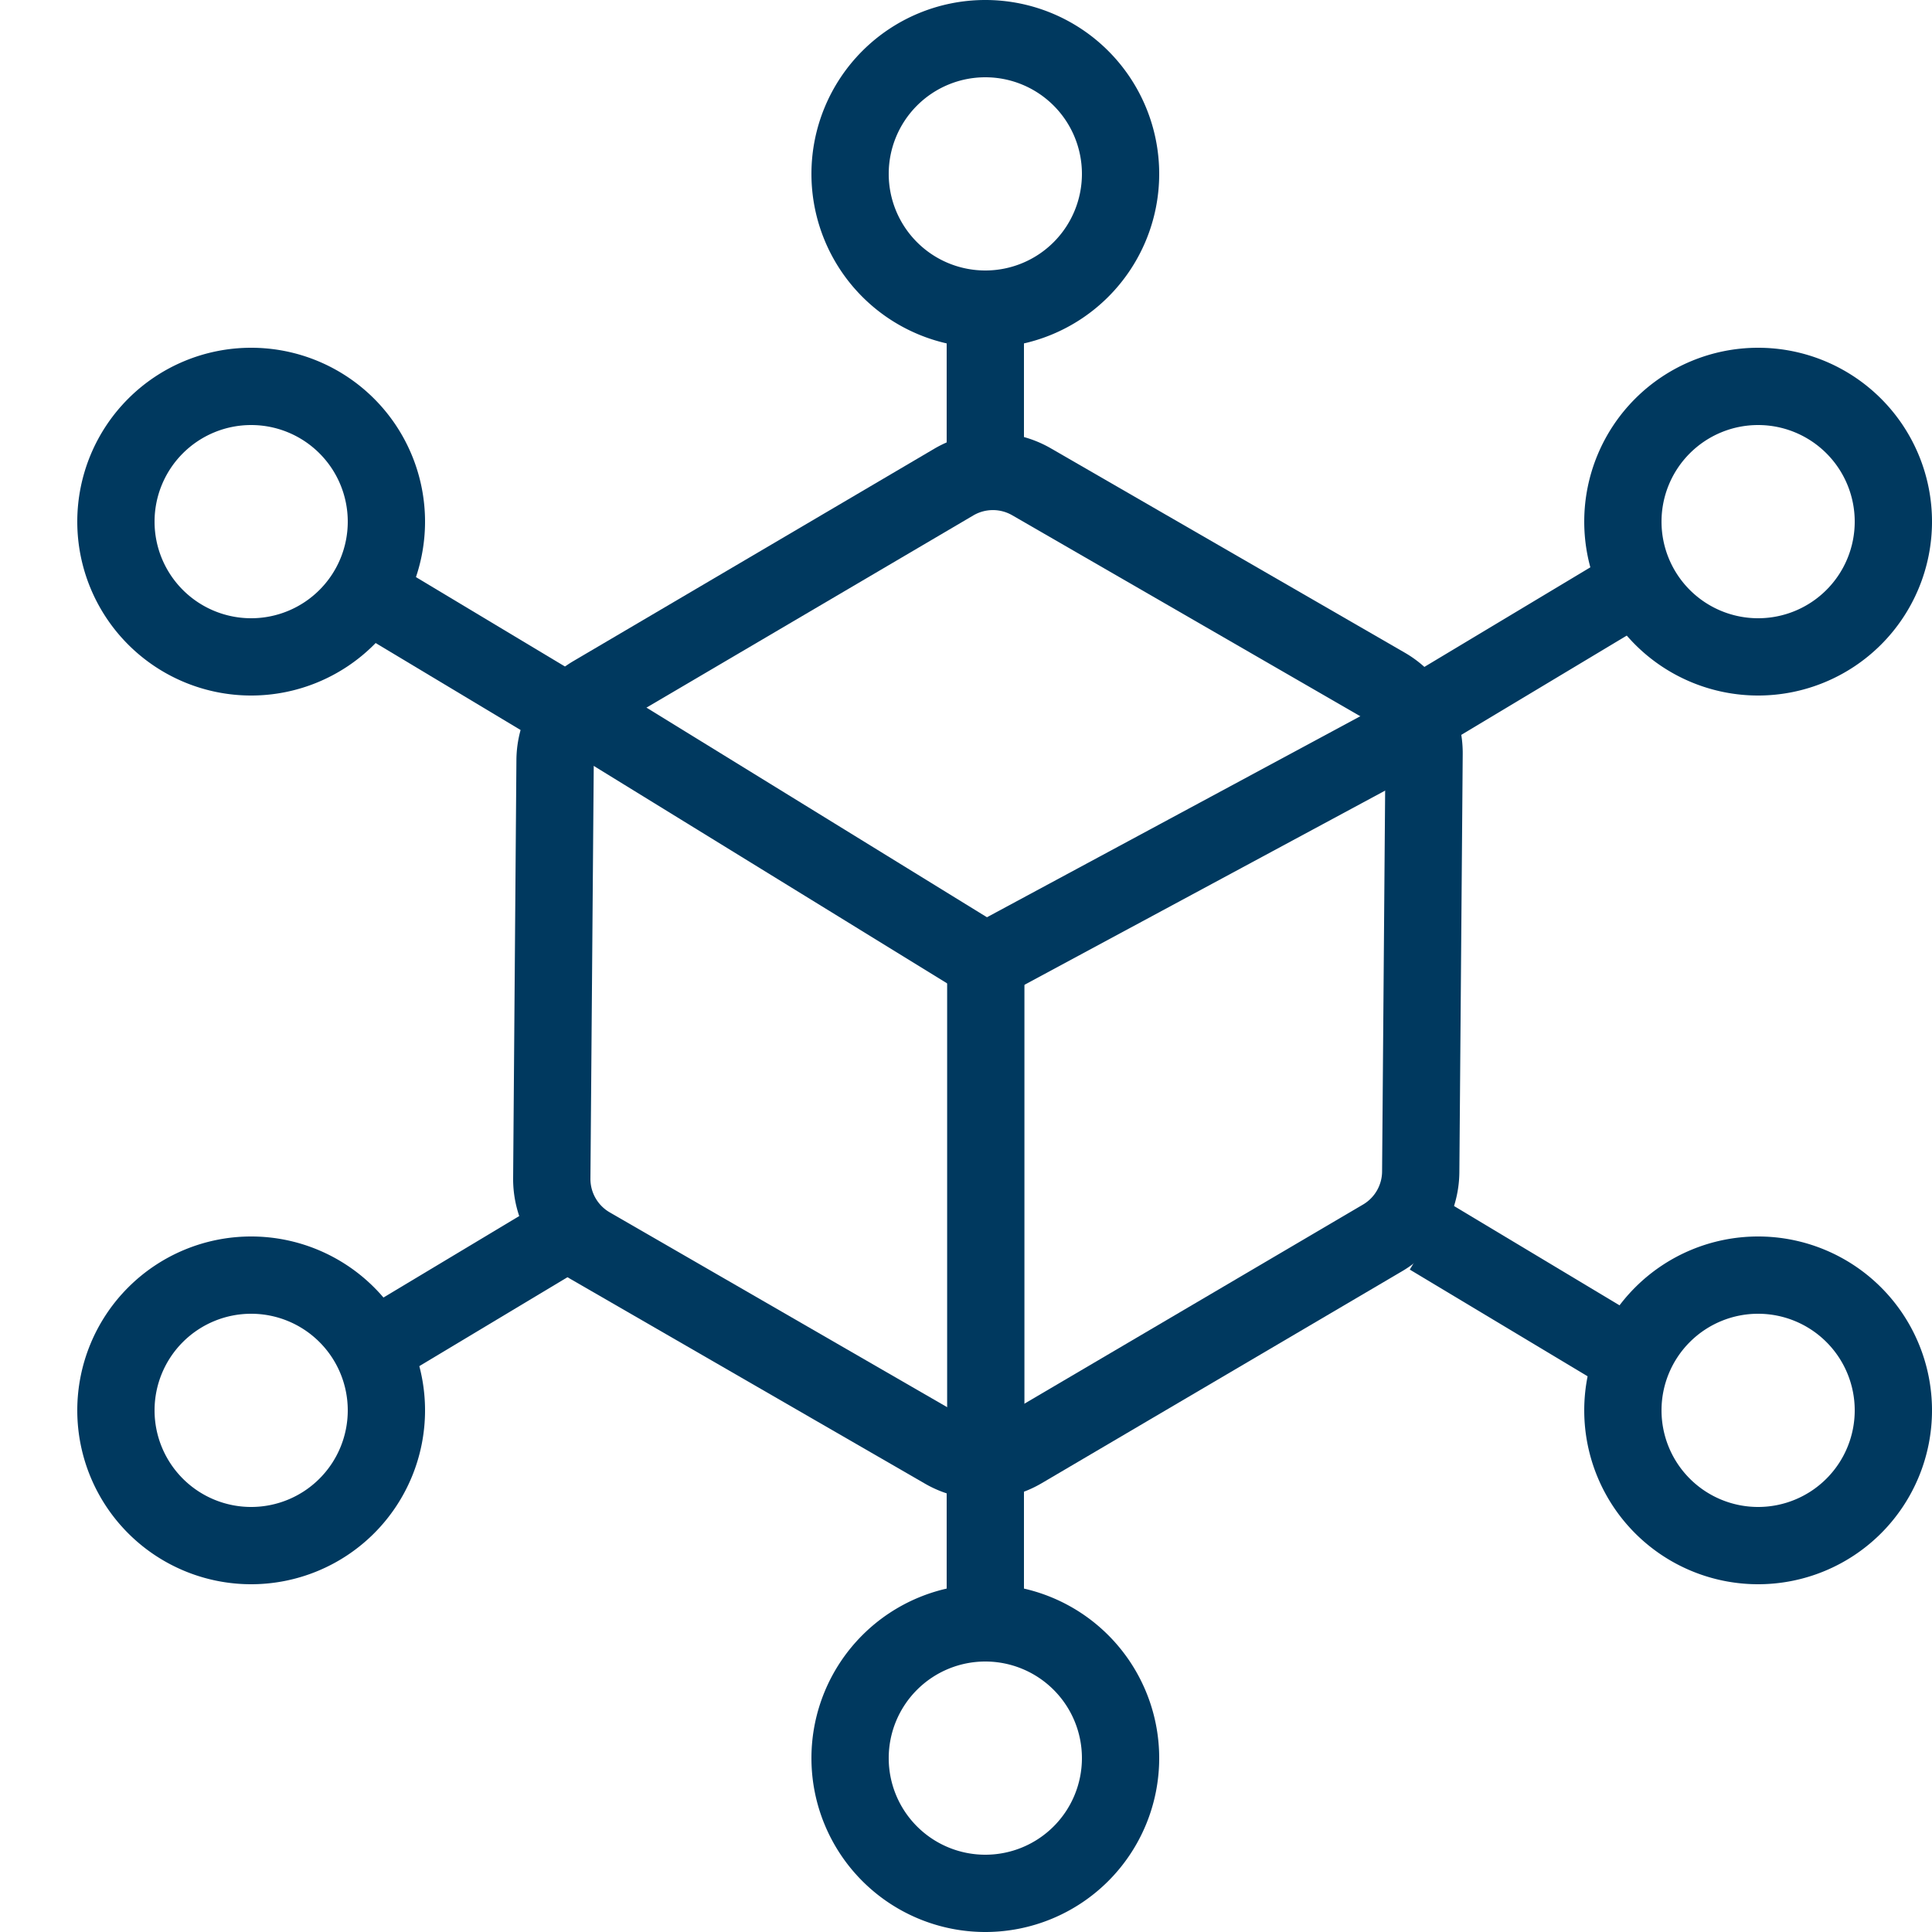 <svg xmlns="http://www.w3.org/2000/svg" xmlns:xlink="http://www.w3.org/1999/xlink" width="50" height="50" viewBox="0 0 50 50">
  <defs>
    <clipPath id="clip-HSO-icon-distribution-box">
      <rect width="50" height="50"/>
    </clipPath>
  </defs>
  <g id="HSO-icon-distribution-box" clip-path="url(#clip-HSO-icon-distribution-box)">
    <path id="Polygon_2" data-name="Polygon 2" d="M8.784,2a1,1,0,0,0-.87.507L2.578,11.923a1,1,0,0,0,0,.986l5.336,9.416a1,1,0,0,0,.87.507H19.36a1,1,0,0,0,.87-.507l5.336-9.416a1,1,0,0,0,0-.986L20.23,2.507A1,1,0,0,0,19.36,2H8.784m0-2H19.36a3,3,0,0,1,2.61,1.521l5.336,9.416a3,3,0,0,1,0,2.958L21.97,23.312a3,3,0,0,1-2.61,1.521H8.784a3,3,0,0,1-2.61-1.521L.838,13.9a3,3,0,0,1,0-2.958L6.174,1.521A3,3,0,0,1,8.784,0Z" transform="translate(19.589 7.211) rotate(30)" fill="#00395f"/>
    <path id="Line_54" data-name="Line 54" d="M0,6.73A1,1,0,0,1-.88,6.2,1,1,0,0,1-.474,4.849L10.167-.88a1,1,0,0,1,1.355.406A1,1,0,0,1,11.115.88L.474,6.61A1,1,0,0,1,0,6.73Z" transform="translate(25.512 19.161)" fill="#00395f"/>
    <path id="Line_55" data-name="Line 55" d="M10.64,7.548a1,1,0,0,1-.523-.148L-.524.852A1,1,0,0,1-.852-.524,1,1,0,0,1,.524-.852L11.165,5.7a1,1,0,0,1-.525,1.852Z" transform="translate(14.872 18.343)" fill="#00395f"/>
    <path id="Line_56" data-name="Line 56" d="M1,13.1H-1V0H1Z" transform="translate(25.512 24.482)" fill="#00395f"/>
    <path id="Ellipse_94" data-name="Ellipse 94" d="M4.5,2A2.5,2.5,0,1,0,7,4.5,2.5,2.5,0,0,0,4.5,2m0-2A4.5,4.5,0,1,1,0,4.5,4.5,4.5,0,0,1,4.5,0Z" transform="translate(21)" fill="#00395f"/>
    <path id="Ellipse_97" data-name="Ellipse 97" d="M4.5,2A2.5,2.5,0,1,0,7,4.5,2.5,2.5,0,0,0,4.5,2m0-2A4.5,4.5,0,1,1,0,4.5,4.5,4.5,0,0,1,4.5,0Z" transform="translate(21 41)" fill="#00395f"/>
    <path id="Ellipse_98" data-name="Ellipse 98" d="M4.5,2A2.5,2.5,0,1,0,7,4.5,2.5,2.5,0,0,0,4.5,2m0-2A4.5,4.5,0,1,1,0,4.5,4.5,4.5,0,0,1,4.5,0Z" transform="translate(2 32)" fill="#00395f"/>
    <path id="Ellipse_95" data-name="Ellipse 95" d="M4.5,2A2.5,2.5,0,1,0,7,4.5,2.5,2.5,0,0,0,4.5,2m0-2A4.5,4.5,0,1,1,0,4.5,4.5,4.5,0,0,1,4.5,0Z" transform="translate(2 9)" fill="#00395f"/>
    <path id="Ellipse_96" data-name="Ellipse 96" d="M4.5,2A2.5,2.5,0,1,0,7,4.5,2.5,2.5,0,0,0,4.5,2m0-2A4.5,4.5,0,1,1,0,4.5,4.5,4.5,0,0,1,4.5,0Z" transform="translate(41 9)" fill="#00395f"/>
    <path id="Ellipse_99" data-name="Ellipse 99" d="M4.5,2A2.5,2.5,0,1,0,7,4.5,2.5,2.5,0,0,0,4.5,2m0-2A4.5,4.5,0,1,1,0,4.5,4.5,4.5,0,0,1,4.5,0Z" transform="translate(41 32)" fill="#00395f"/>
    <path id="Line_57" data-name="Line 57" d="M.515,3.857-.515,2.143l5-3L5.515.857Z" transform="translate(9.5 32)" fill="#00395f"/>
    <path id="Line_59" data-name="Line 59" d="M4.485,3.857l-5-3L.515-.857l5,3Z" transform="translate(37 32)" fill="#00395f"/>
    <path id="Line_58" data-name="Line 58" d="M4.485,3.857l-5-3L.515-.857l5,3Z" transform="translate(9.5 15.343)" fill="#00395f"/>
    <path id="Line_60" data-name="Line 60" d="M.515,3.857-.515,2.143l5-3L5.515.857Z" transform="translate(37 15.343)" fill="#00395f"/>
    <path id="Line_61" data-name="Line 61" d="M1,4H-1V0H1Z" transform="translate(25.5 7.5)" fill="#00395f"/>
    <path id="Line_62" data-name="Line 62" d="M1,4H-1V0H1Z" transform="translate(25.5 37.578)" fill="#00395f"/>
  </g>
</svg>
